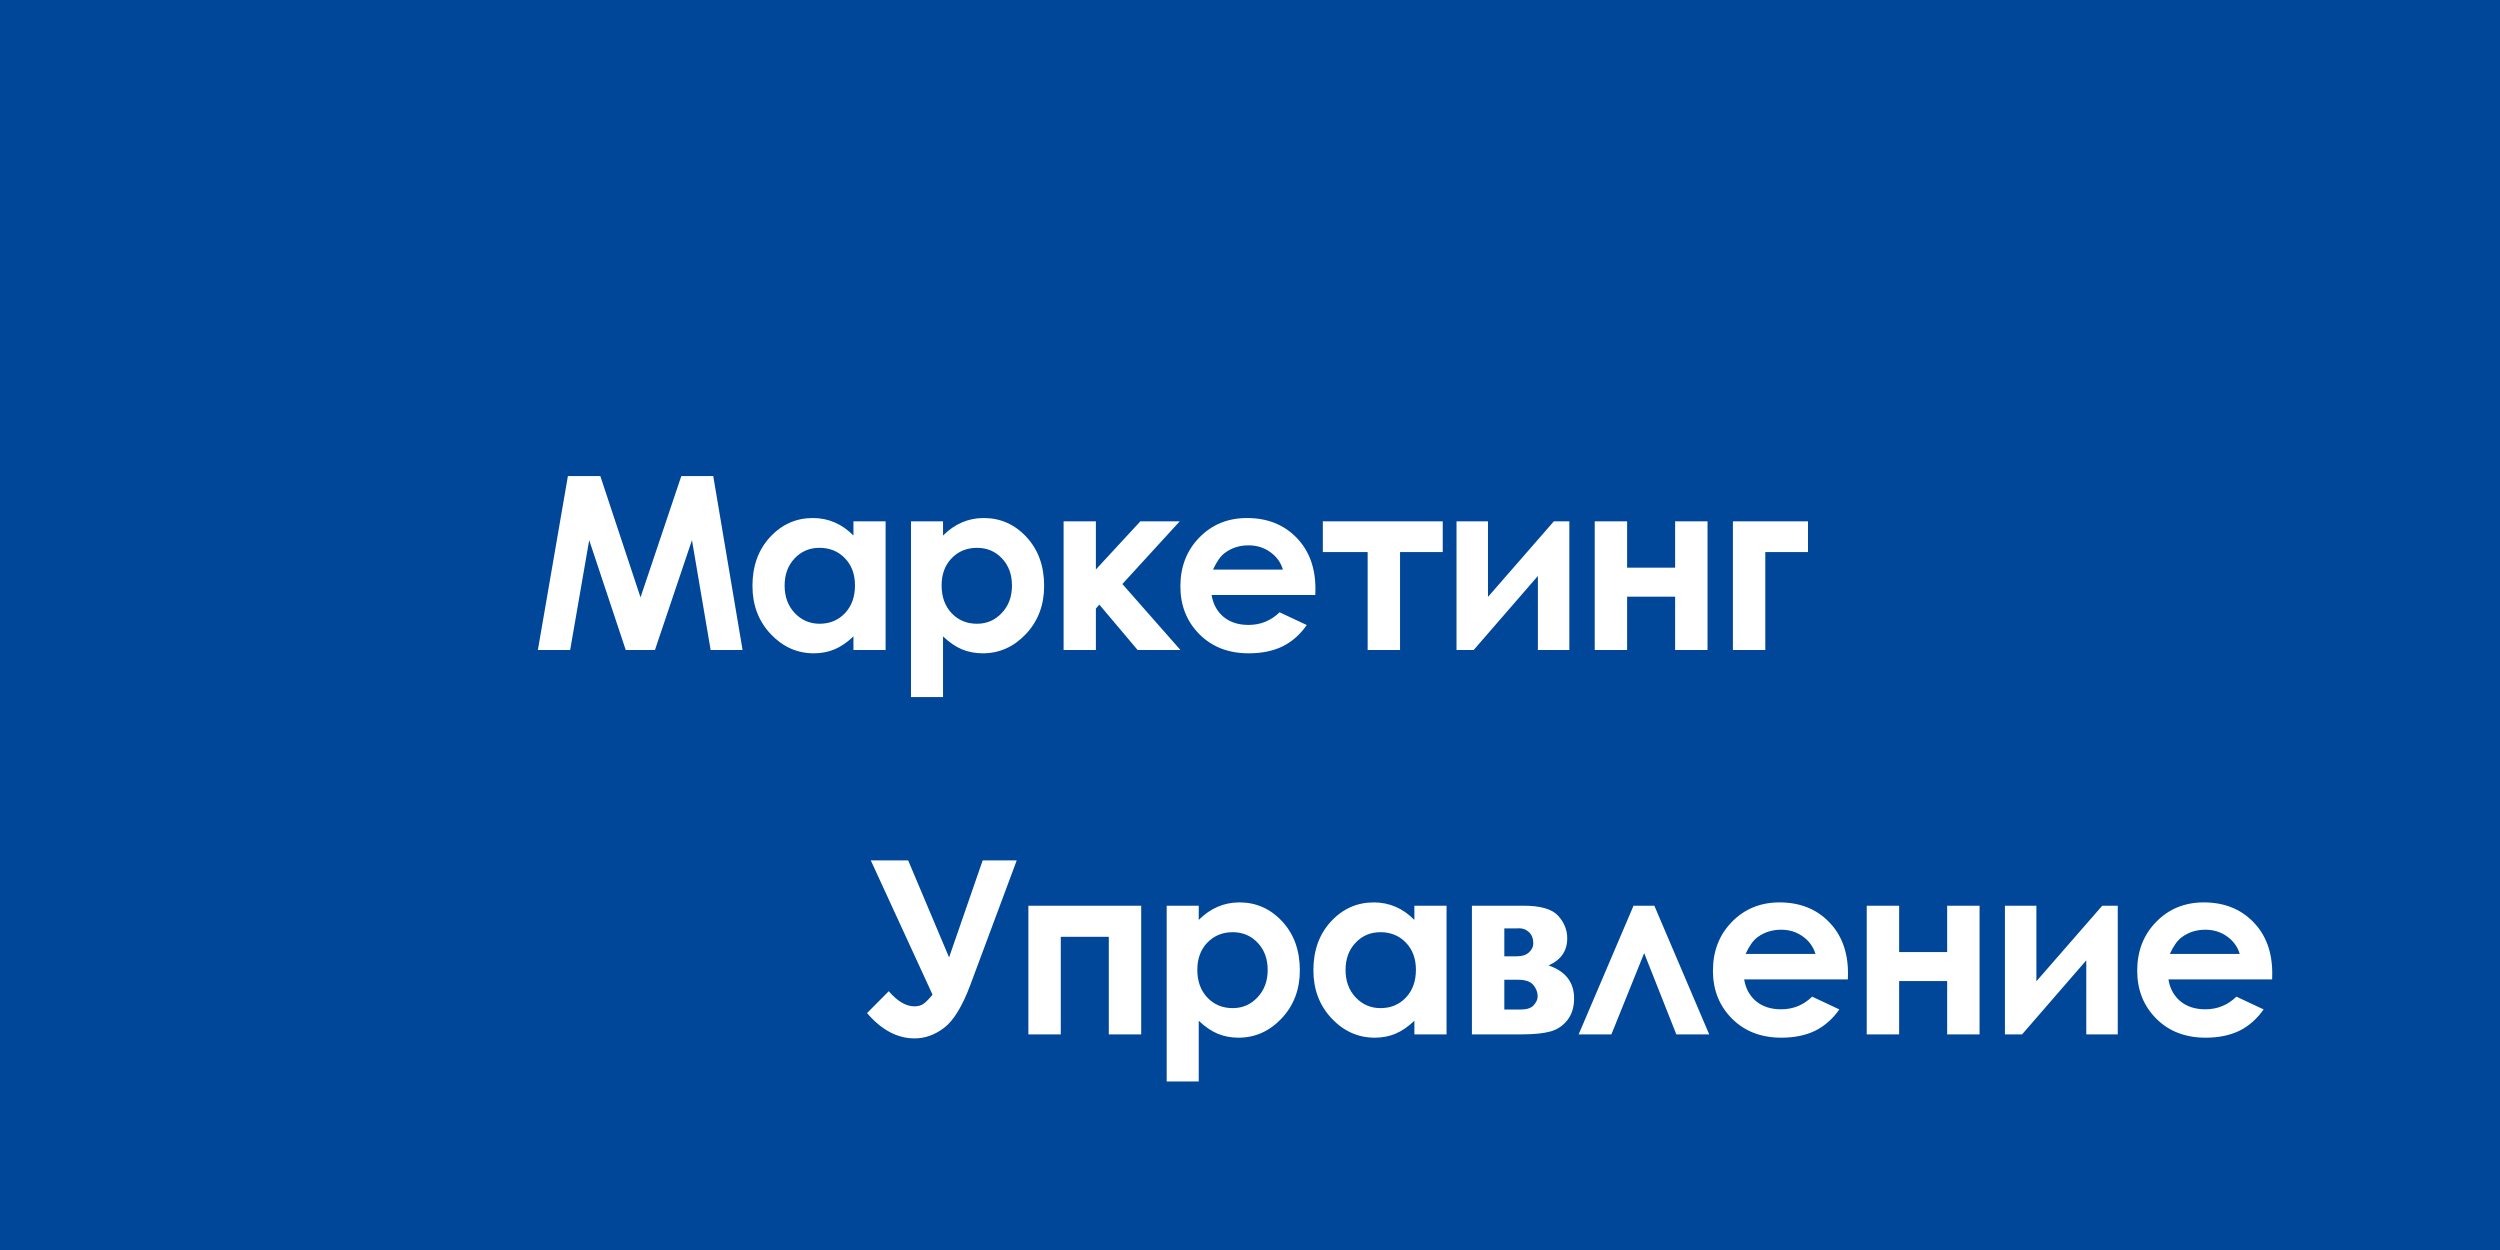 <?xml version="1.0" encoding="UTF-8"?> <svg xmlns="http://www.w3.org/2000/svg" width="1600" height="800" viewBox="0 0 1600 800" fill="none"> <g clip-path="url(#clip0_307_1056)"> <path fill-rule="evenodd" clip-rule="evenodd" d="M1600 0H0V800H1600V0ZM384.199 304.669H363.462L344.238 416H364.9L377.085 345.69L400.471 416H419.165L442.854 345.69L454.812 416H475.247L456.477 304.669H436.042L409.932 382.321L384.199 304.669ZM566.79 333.656H546.204V342.738C542.521 339.005 538.51 336.204 534.171 334.337C529.832 332.471 525.19 331.537 520.245 331.537C509.498 331.537 500.365 335.599 492.848 343.722C485.33 351.846 481.571 362.265 481.571 374.979C481.571 387.24 485.456 397.508 493.226 405.783C500.996 414.007 510.204 418.119 520.85 418.119C525.593 418.119 529.983 417.287 534.019 415.622C538.106 413.906 542.168 411.131 546.204 407.296V416H566.79V333.656ZM508.514 357.421C512.752 352.88 518.075 350.609 524.483 350.609C531.043 350.609 536.467 352.829 540.755 357.27C545.044 361.71 547.188 367.512 547.188 374.677C547.188 381.993 545.044 387.921 540.755 392.462C536.467 396.953 531.068 399.198 524.559 399.198C518.252 399.198 512.929 396.902 508.59 392.311C504.301 387.72 502.157 381.867 502.157 374.752C502.157 367.689 504.276 361.911 508.514 357.421ZM603.539 333.656V342.738C607.273 339.005 611.31 336.204 615.649 334.337C619.988 332.471 624.63 331.537 629.575 331.537C640.322 331.537 649.454 335.599 656.972 343.722C664.49 351.846 668.249 362.265 668.249 374.979C668.249 387.24 664.364 397.508 656.594 405.783C648.823 414.007 639.615 418.119 628.969 418.119C624.226 418.119 619.811 417.287 615.724 415.622C611.638 413.906 607.576 411.131 603.539 407.296V446.122H583.029V333.656H603.539ZM625.261 350.609C618.752 350.609 613.353 352.829 609.064 357.27C604.776 361.71 602.631 367.512 602.631 374.677C602.631 381.993 604.776 387.921 609.064 392.462C613.353 396.953 618.752 399.198 625.261 399.198C631.568 399.198 636.865 396.902 641.154 392.311C645.493 387.72 647.663 381.867 647.663 374.752C647.663 367.689 645.544 361.911 641.305 357.421C637.067 352.88 631.719 350.609 625.261 350.609ZM701.365 333.656H680.703V416H701.365V389.511L703.56 386.938L728.081 416H755.479L718.318 373.769L755.025 333.656H729.822L701.365 364.459V333.656ZM841.8 380.807H775.426C776.385 386.66 778.933 391.327 783.07 394.809C787.258 398.24 792.581 399.955 799.039 399.955C806.759 399.955 813.394 397.256 818.944 391.857L836.351 400.031C832.012 406.186 826.815 410.753 820.76 413.729C814.706 416.656 807.516 418.119 799.191 418.119C786.274 418.119 775.754 414.057 767.63 405.934C759.507 397.76 755.445 387.543 755.445 375.282C755.445 362.719 759.482 352.3 767.555 344.025C775.678 335.7 785.845 331.537 798.055 331.537C811.022 331.537 821.568 335.7 829.691 344.025C837.814 352.3 841.876 363.249 841.876 376.872L841.8 380.807ZM821.063 364.535C819.701 359.944 817.001 356.21 812.965 353.334C808.979 350.458 804.337 349.02 799.039 349.02C793.287 349.02 788.242 350.635 783.902 353.864C781.178 355.882 778.655 359.439 776.334 364.535H821.063ZM923.354 333.656H846.611V353.334H875.295V416H896.032V353.334H923.354V333.656ZM943.15 416H932.176V333.656H952.307V382.018L994.463 333.656H1004.38V416H984.246V368.622L943.15 416ZM1072.08 363.324H1041.35V333.656H1020.62V416H1041.35V381.867H1072.08V416H1092.82V333.656H1072.08V363.324ZM1109.06 333.656H1157.12V353.334H1129.79V416H1109.06V333.656ZM596.819 636.569L557.312 550.668H581.229L607.415 612.729L628.909 550.668H650.706L621.038 630.288C615.942 643.911 610.392 653.043 604.388 657.685C598.434 662.277 592.076 664.572 585.315 664.572C574.316 664.572 564.174 659.174 554.891 648.376L568.816 634.375C574.367 640.833 579.841 644.062 585.24 644.062C587.662 644.062 589.655 643.482 591.219 642.321C592.783 641.161 594.65 639.243 596.819 636.569ZM678.903 661.999H658.165V579.655H730.368V661.999H709.63V599.56H678.903V661.999ZM767.192 588.737V579.655H746.682V692.121H767.192V653.295C771.229 657.13 775.29 659.905 779.377 661.621C783.464 663.286 787.879 664.118 792.622 664.118C803.268 664.118 812.476 660.006 820.246 651.782C828.017 643.507 831.902 633.239 831.902 620.979C831.902 608.264 828.143 597.845 820.625 589.721C813.107 581.598 803.974 577.536 793.227 577.536C788.283 577.536 783.641 578.47 779.302 580.336C774.962 582.203 770.926 585.004 767.192 588.737ZM772.717 603.269C777.006 598.828 782.405 596.608 788.913 596.608C795.372 596.608 800.72 598.879 804.958 603.42C809.197 607.91 811.316 613.688 811.316 620.751C811.316 627.866 809.146 633.719 804.807 638.31C800.518 642.902 795.22 645.197 788.913 645.197C782.405 645.197 777.006 642.952 772.717 638.461C768.428 633.92 766.284 627.992 766.284 620.676C766.284 613.511 768.428 607.709 772.717 603.269ZM905.206 579.655H925.792V661.999H905.206V653.295C901.169 657.13 897.108 659.905 893.021 661.621C888.984 663.286 884.595 664.118 879.852 664.118C869.206 664.118 859.997 660.006 852.227 651.782C844.457 643.507 840.572 633.239 840.572 620.979C840.572 608.264 844.331 597.845 851.849 589.721C859.367 581.598 868.499 577.536 879.246 577.536C884.191 577.536 888.833 578.47 893.172 580.336C897.511 582.203 901.522 585.004 905.206 588.737V579.655ZM883.485 596.608C877.077 596.608 871.754 598.879 867.515 603.42C863.277 607.91 861.158 613.688 861.158 620.751C861.158 627.866 863.302 633.719 867.591 638.31C871.93 642.902 877.253 645.197 883.56 645.197C890.069 645.197 895.468 642.952 899.757 638.461C904.045 633.92 906.19 627.992 906.19 620.676C906.19 613.511 904.045 607.709 899.757 603.269C895.468 598.828 890.044 596.608 883.485 596.608ZM942.03 579.655V661.999H973.666C981.588 661.999 987.743 661.394 992.133 660.183C996.573 658.972 1000.23 656.55 1003.11 652.917C1005.98 649.234 1007.42 644.592 1007.42 638.991C1007.42 628.648 1001.97 621.609 991.073 617.875C999.045 614.344 1003.03 608.566 1003.03 600.544C1003.03 595.145 1001.09 590.327 997.204 586.088C993.319 581.8 985.952 579.655 975.104 579.655H942.03ZM970.714 612.048H962.768V594.187H969.731L972.38 594.111C974.801 594.111 976.895 594.969 978.661 596.684C980.427 598.4 981.31 600.796 981.31 603.874C981.31 605.943 980.377 607.835 978.51 609.55C976.693 611.215 974.095 612.048 970.714 612.048ZM973.136 646.105H962.768V627.033H971.396C976.189 627.033 979.494 628.143 981.31 630.363C983.177 632.583 984.11 635.03 984.11 637.705C984.11 639.521 983.278 641.388 981.613 643.305C979.998 645.172 977.173 646.105 973.136 646.105ZM1093.89 661.999H1072.85L1052.27 610.004L1031.3 661.999H1010.34L1045.46 579.655H1058.78L1093.89 661.999ZM1116.26 626.806H1182.64L1182.71 622.871C1182.71 609.248 1178.65 598.299 1170.53 590.024C1162.4 581.699 1151.86 577.536 1138.89 577.536C1126.68 577.536 1116.52 581.699 1108.39 590.024C1100.32 598.299 1096.28 608.718 1096.28 621.281C1096.28 633.542 1100.34 643.759 1108.47 651.933C1116.59 660.056 1127.11 664.118 1140.03 664.118C1148.35 664.118 1155.54 662.655 1161.6 659.729C1167.65 656.752 1172.85 652.185 1177.19 646.03L1159.78 637.856C1154.23 643.255 1147.6 645.954 1139.88 645.954C1133.42 645.954 1128.09 644.239 1123.91 640.808C1119.77 637.326 1117.22 632.659 1116.26 626.806ZM1153.8 599.333C1157.84 602.209 1160.54 605.943 1161.9 610.534H1117.17C1119.49 605.438 1122.02 601.881 1124.74 599.863C1129.08 596.634 1134.12 595.019 1139.88 595.019C1145.17 595.019 1149.82 596.457 1153.8 599.333ZM1215.45 609.323H1246.18V579.655H1266.92V661.999H1246.18V627.866H1215.45V661.999H1194.71V579.655H1215.45V609.323ZM1283.15 661.999H1294.13L1335.22 614.621V661.999H1355.36V579.655H1345.44L1303.29 628.017V579.655H1283.15V661.999ZM1454.17 626.806H1387.79C1388.75 632.659 1391.3 637.326 1395.44 640.808C1399.62 644.239 1404.95 645.954 1411.4 645.954C1419.12 645.954 1425.76 643.255 1431.31 637.856L1448.72 646.03C1444.38 652.185 1439.18 656.752 1433.13 659.729C1427.07 662.655 1419.88 664.118 1411.56 664.118C1398.64 664.118 1388.12 660.056 1380 651.933C1371.87 643.759 1367.81 633.542 1367.81 621.281C1367.81 608.718 1371.85 598.299 1379.92 590.024C1388.04 581.699 1398.21 577.536 1410.42 577.536C1423.39 577.536 1433.93 581.699 1442.06 590.024C1450.18 598.299 1454.24 609.248 1454.24 622.871L1454.17 626.806ZM1433.43 610.534C1432.07 605.943 1429.37 602.209 1425.33 599.333C1421.34 596.457 1416.7 595.019 1411.4 595.019C1405.65 595.019 1400.61 596.634 1396.27 599.863C1393.54 601.881 1391.02 605.438 1388.7 610.534H1433.43Z" fill="#00479A"></path> </g> <defs> <clipPath id="clip0_307_1056"> <rect width="1600" height="800" fill="white"></rect> </clipPath> </defs> </svg> 